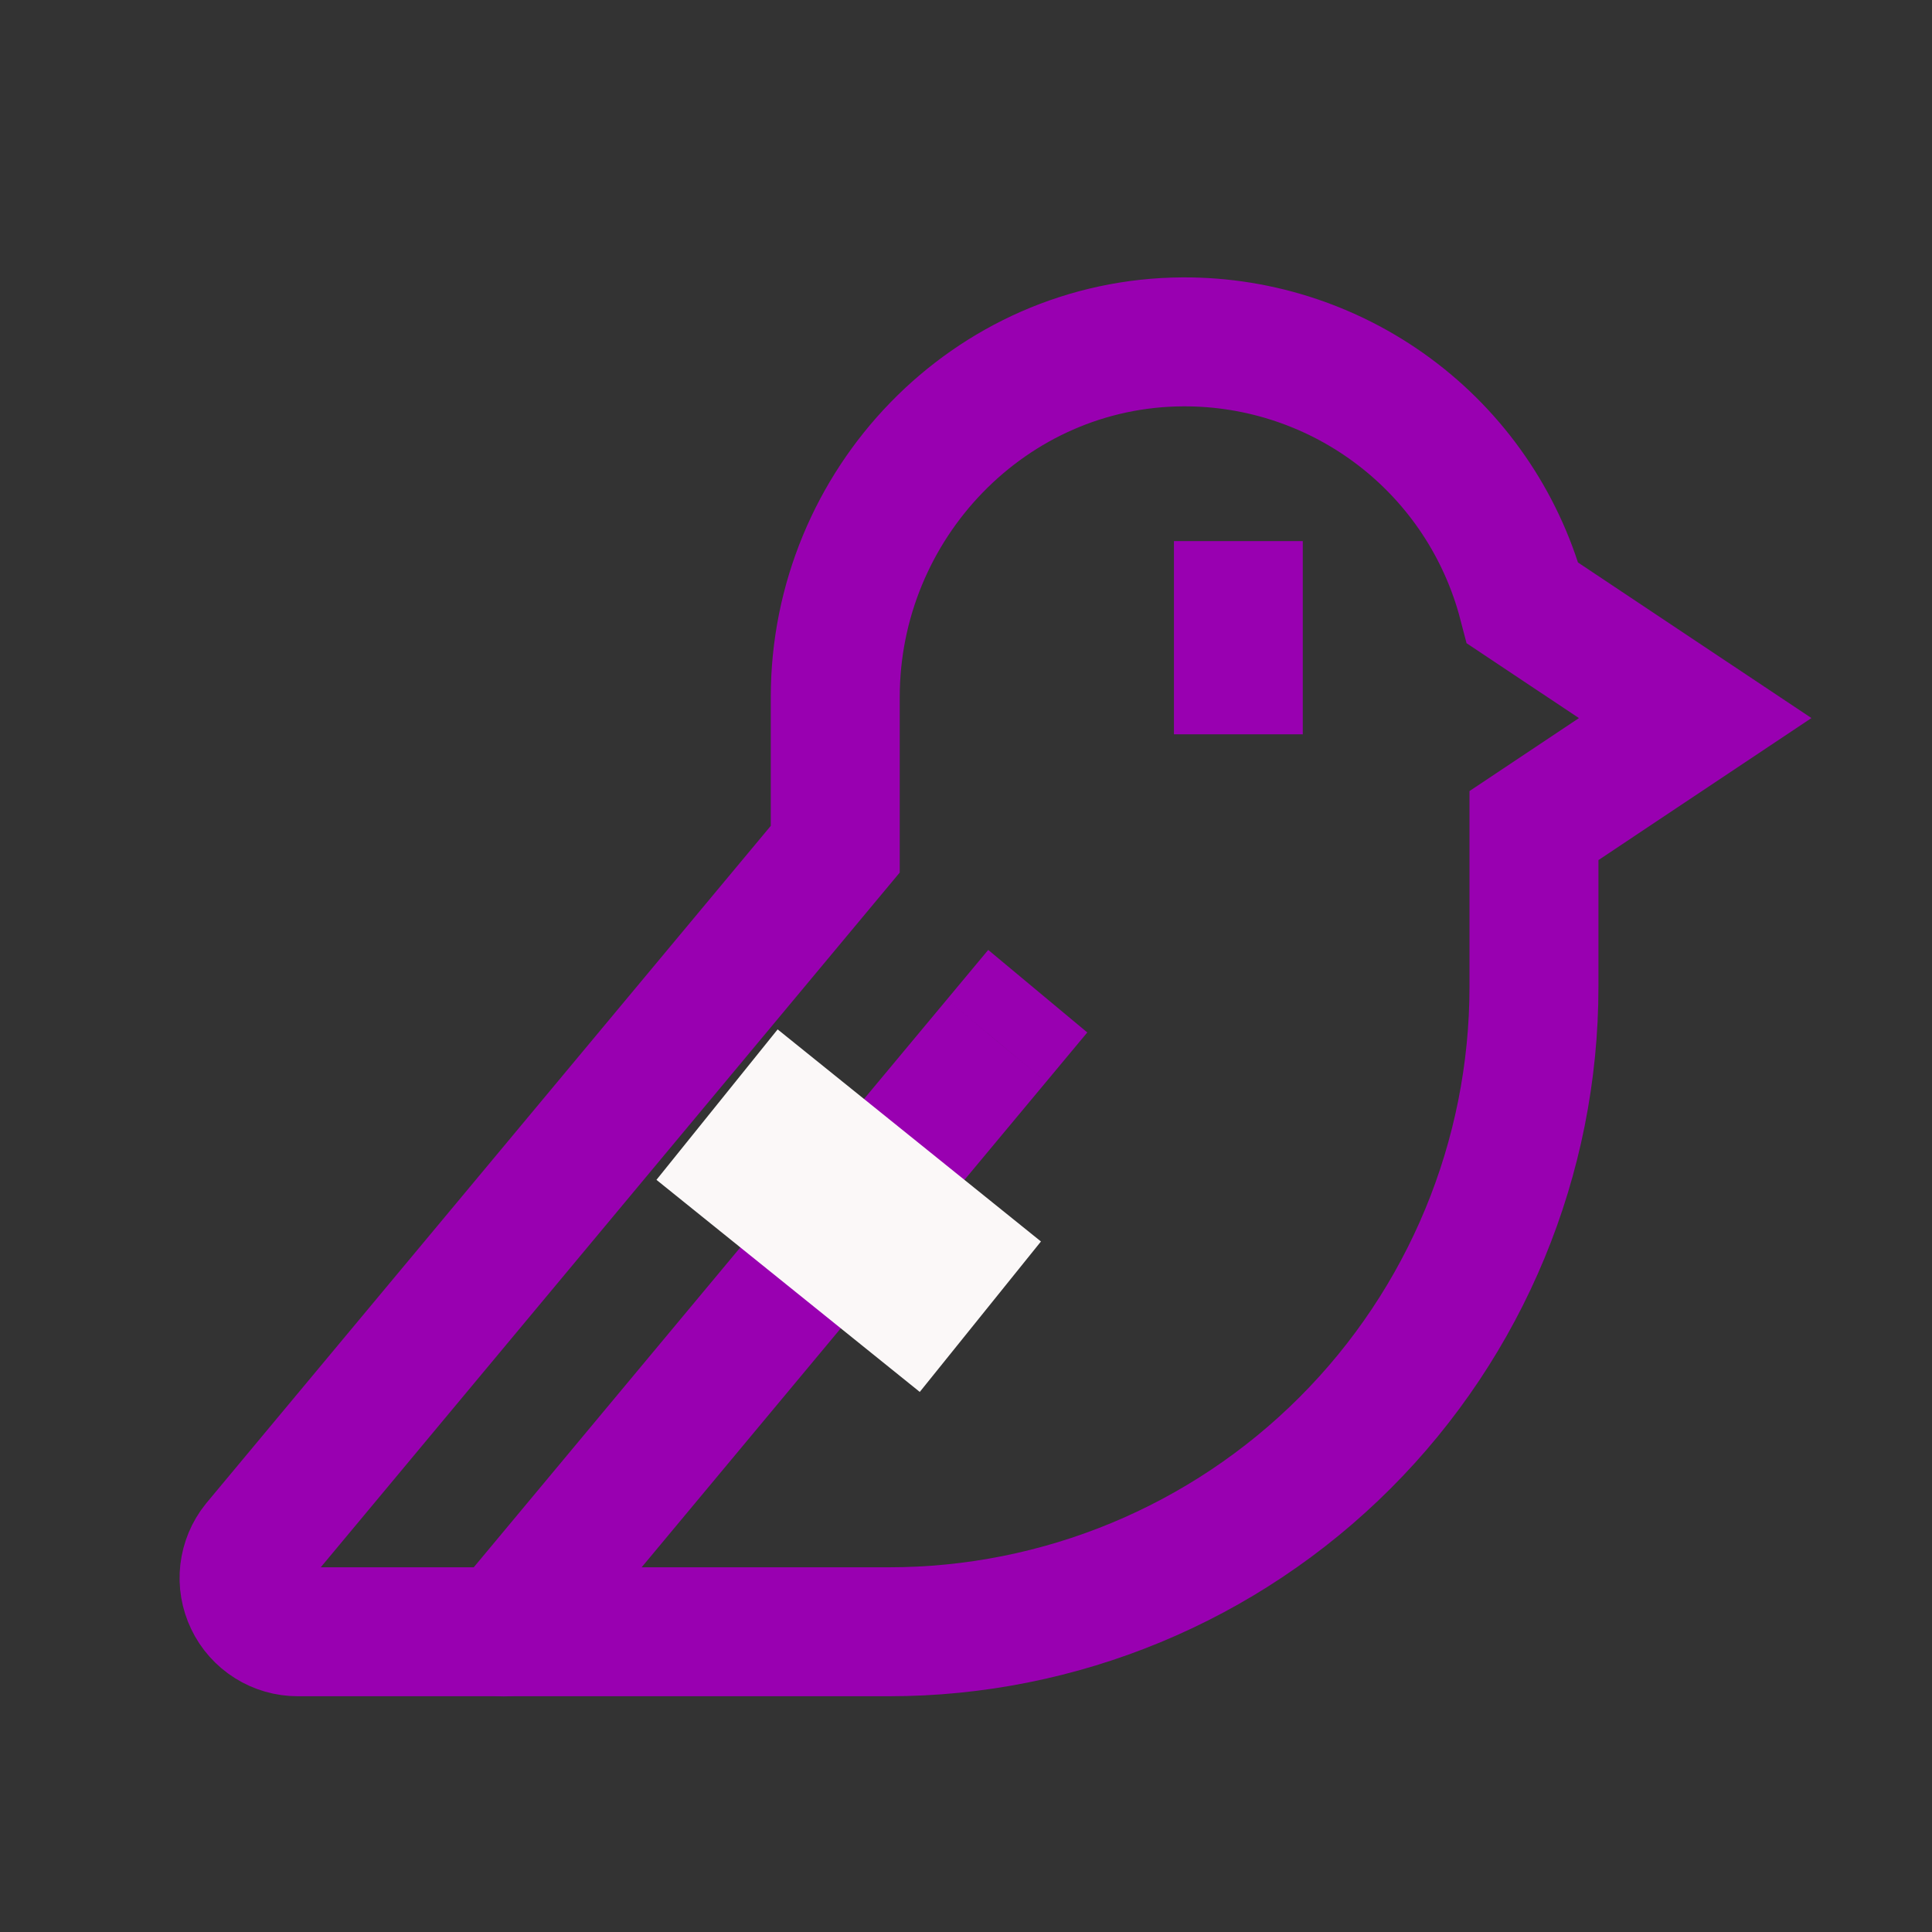 <svg width="40" height="40" viewBox="0 0 40 40" fill="none" xmlns="http://www.w3.org/2000/svg">
<rect x="0" y="0" width="40" height="40" fill="#333333" stroke="none"/>
<path d="M17.293 17.582V14.435C17.293 10.433 20.492 7.098 24.49 7.078C26.097 7.07 27.661 7.597 28.936 8.577C30.21 9.556 31.121 10.932 31.527 12.488L35.097 14.867L31.759 17.093V20.431C31.759 23.972 30.352 27.369 27.848 29.873C25.344 32.377 21.948 33.784 18.406 33.784H6.166C5.956 33.784 5.751 33.725 5.573 33.613C5.396 33.502 5.253 33.342 5.163 33.153C5.072 32.964 5.036 32.753 5.06 32.545C5.084 32.337 5.166 32.139 5.297 31.976L17.293 17.582Z" stroke="#9900B1" stroke-width="2.67" stroke-linecap="round"/>
<path d="M21.657 22.401L22.511 21.376L20.46 19.667L19.606 20.692L21.657 22.401ZM9.406 32.932C8.934 33.499 9.011 34.34 9.577 34.812C10.143 35.285 10.985 35.208 11.457 34.642L9.406 32.932ZM20.631 21.547L19.606 20.692L9.406 32.932L10.432 33.787L11.457 34.642L21.657 22.401L20.631 21.547Z" fill="#9900B1"/>
<path d="M25.639 15.203L25.639 11.203" stroke="#9900B1" stroke-width="2.667"/>
<path d="M16.317 26.623L18.826 23.508" stroke="#FBF8F8" stroke-width="7"/>
</svg>
